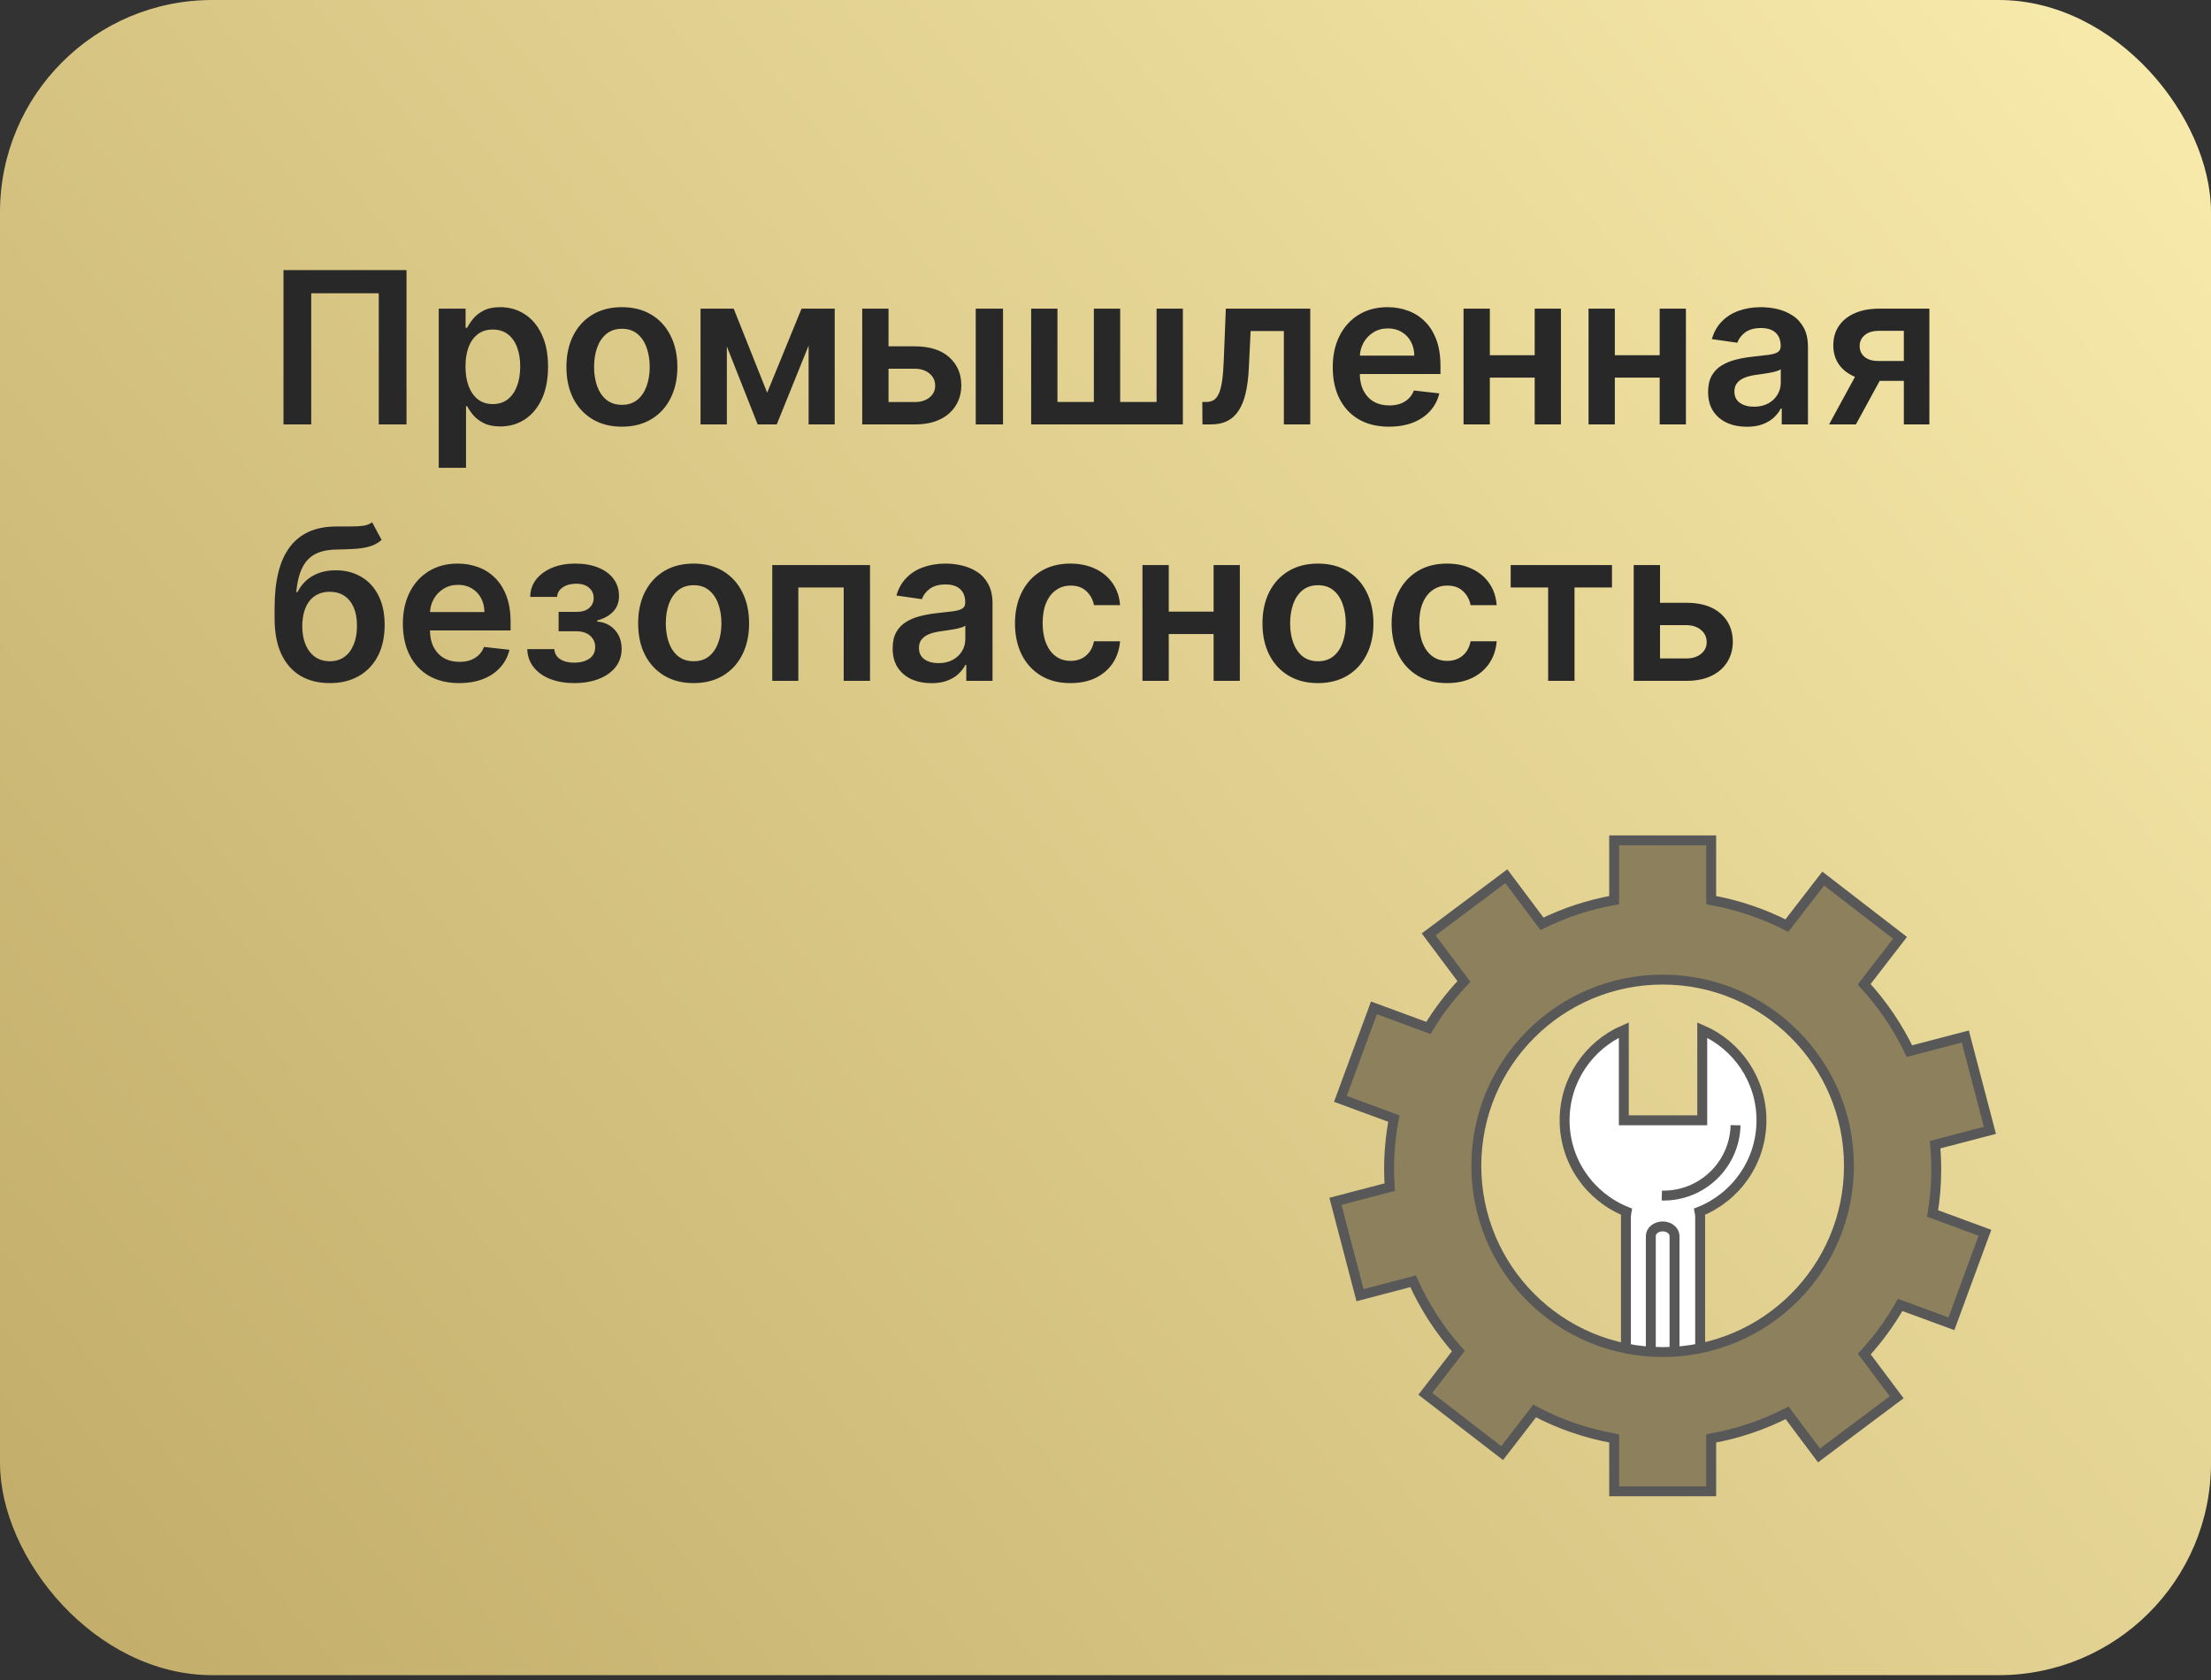 <?xml version="1.0" encoding="UTF-8"?> <svg xmlns="http://www.w3.org/2000/svg" width="250" height="190" viewBox="0 0 250 190" fill="none"><rect x="0" y="0" width="250" height="190" fill="#333333" stroke="none"/> <g clip-path="url(#clip0_641_4000)"> <rect width="250" height="189.453" rx="24" fill="url(#paint0_linear_641_4000)"></rect> <path d="M45.963 30.546V48H42.827V33.17H35.19V48H32.054V30.546H45.963ZM49.609 52.909V34.909H52.643V37.074H52.822C52.981 36.756 53.205 36.418 53.495 36.06C53.785 35.696 54.177 35.386 54.671 35.131C55.166 34.869 55.796 34.739 56.563 34.739C57.575 34.739 58.486 34.997 59.299 35.514C60.117 36.026 60.765 36.784 61.242 37.79C61.725 38.79 61.967 40.017 61.967 41.472C61.967 42.909 61.731 44.131 61.259 45.136C60.788 46.142 60.146 46.909 59.333 47.438C58.521 47.966 57.6 48.23 56.572 48.23C55.822 48.23 55.2 48.105 54.705 47.855C54.211 47.605 53.813 47.304 53.512 46.952C53.217 46.594 52.986 46.256 52.822 45.938H52.694V52.909H49.609ZM52.634 41.455C52.634 42.301 52.754 43.043 52.992 43.679C53.236 44.315 53.586 44.812 54.041 45.17C54.501 45.523 55.057 45.699 55.711 45.699C56.393 45.699 56.964 45.517 57.424 45.153C57.884 44.784 58.231 44.281 58.464 43.645C58.702 43.003 58.822 42.273 58.822 41.455C58.822 40.642 58.705 39.92 58.472 39.29C58.239 38.659 57.893 38.165 57.432 37.807C56.972 37.449 56.398 37.27 55.711 37.27C55.052 37.27 54.492 37.443 54.032 37.79C53.572 38.136 53.222 38.622 52.984 39.247C52.751 39.872 52.634 40.608 52.634 41.455ZM70.319 48.256C69.04 48.256 67.933 47.974 66.995 47.412C66.058 46.849 65.33 46.062 64.813 45.051C64.302 44.04 64.046 42.858 64.046 41.506C64.046 40.153 64.302 38.969 64.813 37.952C65.33 36.935 66.058 36.145 66.995 35.582C67.933 35.02 69.04 34.739 70.319 34.739C71.597 34.739 72.705 35.02 73.643 35.582C74.58 36.145 75.305 36.935 75.816 37.952C76.333 38.969 76.592 40.153 76.592 41.506C76.592 42.858 76.333 44.04 75.816 45.051C75.305 46.062 74.58 46.849 73.643 47.412C72.705 47.974 71.597 48.256 70.319 48.256ZM70.336 45.784C71.029 45.784 71.609 45.594 72.075 45.213C72.54 44.827 72.887 44.31 73.114 43.662C73.347 43.014 73.464 42.293 73.464 41.497C73.464 40.696 73.347 39.972 73.114 39.324C72.887 38.67 72.54 38.151 72.075 37.764C71.609 37.378 71.029 37.185 70.336 37.185C69.626 37.185 69.035 37.378 68.563 37.764C68.097 38.151 67.748 38.67 67.515 39.324C67.288 39.972 67.174 40.696 67.174 41.497C67.174 42.293 67.288 43.014 67.515 43.662C67.748 44.31 68.097 44.827 68.563 45.213C69.035 45.594 69.626 45.784 70.336 45.784ZM86.744 44.412L90.631 34.909H93.119L87.827 48H85.671L80.497 34.909H82.96L86.744 44.412ZM82.185 34.909V48H79.21V34.909H82.185ZM91.432 48V34.909H94.381V48H91.432ZM99.579 39.17H103.44C105.111 39.17 106.403 39.577 107.318 40.389C108.233 41.202 108.693 42.267 108.699 43.585C108.693 44.443 108.483 45.205 108.068 45.869C107.659 46.534 107.063 47.057 106.278 47.438C105.5 47.812 104.554 48 103.44 48H97.492V34.909H100.466V45.469H103.44C104.111 45.469 104.662 45.298 105.094 44.957C105.526 44.611 105.741 44.168 105.741 43.628C105.741 43.06 105.526 42.597 105.094 42.239C104.662 41.881 104.111 41.702 103.44 41.702H99.579V39.17ZM110.327 48V34.909H113.412V48H110.327ZM116.593 34.909H119.567V45.46H123.684V34.909H126.658V45.46H130.775V34.909H133.749V48H116.593V34.909ZM135.963 48L135.946 45.46H136.398C136.739 45.46 137.026 45.383 137.259 45.23C137.491 45.077 137.685 44.821 137.838 44.463C137.991 44.099 138.111 43.611 138.196 42.997C138.281 42.383 138.341 41.619 138.375 40.705L138.605 34.909H148.151V48H145.168V37.44H141.409L141.205 41.659C141.153 42.75 141.031 43.696 140.838 44.497C140.651 45.293 140.384 45.949 140.037 46.466C139.696 46.983 139.267 47.369 138.75 47.625C138.233 47.875 137.622 48 136.918 48H135.963ZM157.053 48.256C155.74 48.256 154.607 47.983 153.652 47.438C152.703 46.886 151.973 46.108 151.462 45.102C150.95 44.091 150.695 42.901 150.695 41.531C150.695 40.185 150.95 39.003 151.462 37.986C151.979 36.963 152.7 36.168 153.626 35.599C154.553 35.026 155.641 34.739 156.891 34.739C157.697 34.739 158.459 34.869 159.175 35.131C159.896 35.386 160.533 35.784 161.084 36.324C161.641 36.864 162.078 37.551 162.396 38.386C162.714 39.216 162.874 40.205 162.874 41.352V42.298H152.143V40.219H159.916C159.911 39.628 159.783 39.102 159.533 38.642C159.283 38.176 158.933 37.81 158.484 37.543C158.041 37.276 157.524 37.142 156.933 37.142C156.303 37.142 155.749 37.295 155.271 37.602C154.794 37.903 154.422 38.301 154.155 38.795C153.893 39.284 153.76 39.821 153.754 40.406V42.222C153.754 42.983 153.893 43.636 154.172 44.182C154.45 44.722 154.839 45.136 155.339 45.426C155.839 45.71 156.425 45.852 157.095 45.852C157.544 45.852 157.95 45.79 158.314 45.665C158.678 45.534 158.993 45.344 159.26 45.094C159.527 44.844 159.729 44.534 159.865 44.165L162.746 44.489C162.564 45.25 162.217 45.915 161.706 46.483C161.2 47.045 160.553 47.483 159.763 47.795C158.973 48.102 158.07 48.256 157.053 48.256ZM174.475 40.176V42.707H167.504V40.176H174.475ZM168.458 34.909V48H165.484V34.909H168.458ZM176.495 34.909V48H173.529V34.909H176.495ZM188.608 40.176V42.707H181.636V40.176H188.608ZM182.591 34.909V48H179.616V34.909H182.591ZM190.628 34.909V48H187.662V34.909H190.628ZM197.516 48.264C196.687 48.264 195.94 48.117 195.275 47.821C194.616 47.52 194.093 47.077 193.707 46.492C193.326 45.906 193.136 45.185 193.136 44.327C193.136 43.588 193.272 42.977 193.545 42.494C193.817 42.011 194.19 41.625 194.661 41.335C195.133 41.045 195.664 40.827 196.255 40.679C196.852 40.526 197.468 40.415 198.104 40.347C198.871 40.267 199.494 40.196 199.971 40.133C200.448 40.065 200.795 39.963 201.011 39.827C201.232 39.685 201.343 39.466 201.343 39.17V39.119C201.343 38.477 201.153 37.98 200.772 37.628C200.391 37.276 199.843 37.099 199.127 37.099C198.371 37.099 197.772 37.264 197.329 37.594C196.891 37.923 196.596 38.312 196.442 38.761L193.562 38.352C193.789 37.557 194.164 36.892 194.687 36.358C195.21 35.818 195.849 35.415 196.604 35.148C197.36 34.875 198.195 34.739 199.11 34.739C199.741 34.739 200.369 34.812 200.994 34.96C201.619 35.108 202.19 35.352 202.707 35.693C203.224 36.028 203.638 36.486 203.951 37.065C204.269 37.645 204.428 38.369 204.428 39.239V48H201.462V46.202H201.36C201.173 46.565 200.908 46.906 200.567 47.224C200.232 47.537 199.809 47.79 199.298 47.983C198.792 48.17 198.198 48.264 197.516 48.264ZM198.317 45.997C198.937 45.997 199.474 45.875 199.928 45.631C200.383 45.381 200.732 45.051 200.977 44.642C201.227 44.233 201.352 43.787 201.352 43.304V41.761C201.255 41.841 201.09 41.915 200.857 41.983C200.63 42.051 200.374 42.111 200.09 42.162C199.806 42.213 199.525 42.258 199.246 42.298C198.968 42.338 198.727 42.372 198.522 42.401C198.062 42.463 197.65 42.565 197.286 42.707C196.923 42.849 196.636 43.048 196.425 43.304C196.215 43.554 196.11 43.878 196.11 44.276C196.11 44.844 196.317 45.273 196.732 45.562C197.147 45.852 197.675 45.997 198.317 45.997ZM215.269 48V37.415H212.474C211.763 37.415 211.218 37.58 210.837 37.909C210.457 38.239 210.269 38.648 210.275 39.136C210.269 39.625 210.448 40.028 210.812 40.347C211.175 40.665 211.695 40.824 212.371 40.824H216.241V43.074H212.371C211.326 43.074 210.423 42.909 209.661 42.58C208.9 42.25 208.315 41.784 207.906 41.182C207.496 40.58 207.292 39.875 207.292 39.068C207.292 38.227 207.499 37.497 207.914 36.878C208.335 36.253 208.931 35.77 209.704 35.429C210.482 35.082 211.406 34.909 212.474 34.909H218.158V48H215.269ZM206.815 48L210.471 41.284H213.513L209.849 48H206.815ZM42.077 59.068L43.151 61.062C42.77 61.392 42.344 61.631 41.872 61.778C41.401 61.926 40.847 62.023 40.21 62.068C39.58 62.108 38.83 62.136 37.96 62.153C36.983 62.176 36.185 62.361 35.565 62.707C34.946 63.054 34.472 63.58 34.142 64.284C33.812 64.983 33.597 65.875 33.494 66.96H33.639C34.048 66.159 34.622 65.548 35.361 65.128C36.099 64.707 36.966 64.497 37.96 64.497C39.045 64.497 40.003 64.742 40.832 65.23C41.668 65.713 42.318 66.415 42.784 67.335C43.256 68.256 43.492 69.369 43.492 70.676C43.492 72.023 43.239 73.19 42.733 74.179C42.227 75.162 41.508 75.921 40.577 76.454C39.651 76.989 38.551 77.256 37.278 77.256C36.011 77.256 34.909 76.98 33.972 76.429C33.04 75.872 32.318 75.051 31.807 73.966C31.301 72.875 31.048 71.531 31.048 69.935V68.758C31.048 65.679 31.622 63.381 32.77 61.864C33.918 60.347 35.619 59.574 37.875 59.545C38.545 59.534 39.145 59.531 39.673 59.537C40.207 59.543 40.673 59.517 41.071 59.46C41.469 59.403 41.804 59.273 42.077 59.068ZM37.295 74.784C37.926 74.784 38.472 74.622 38.932 74.298C39.392 73.969 39.744 73.503 39.989 72.901C40.239 72.298 40.364 71.585 40.364 70.761C40.364 69.949 40.239 69.258 39.989 68.69C39.739 68.117 39.383 67.679 38.923 67.378C38.463 67.077 37.915 66.926 37.278 66.926C36.801 66.926 36.372 67.011 35.992 67.182C35.611 67.352 35.287 67.602 35.02 67.932C34.753 68.261 34.548 68.662 34.406 69.133C34.264 69.605 34.188 70.148 34.176 70.761C34.176 71.994 34.455 72.974 35.011 73.702C35.568 74.423 36.33 74.784 37.295 74.784ZM51.912 77.256C50.599 77.256 49.466 76.983 48.511 76.438C47.562 75.886 46.832 75.108 46.321 74.102C45.81 73.091 45.554 71.901 45.554 70.531C45.554 69.185 45.81 68.003 46.321 66.986C46.838 65.963 47.56 65.168 48.486 64.599C49.412 64.026 50.5 63.739 51.75 63.739C52.557 63.739 53.318 63.869 54.034 64.131C54.756 64.386 55.392 64.784 55.943 65.324C56.5 65.864 56.938 66.551 57.256 67.386C57.574 68.216 57.733 69.204 57.733 70.352V71.298H47.003V69.219H54.776C54.77 68.628 54.642 68.102 54.392 67.642C54.142 67.176 53.793 66.81 53.344 66.543C52.901 66.276 52.383 66.142 51.793 66.142C51.162 66.142 50.608 66.296 50.131 66.602C49.653 66.903 49.281 67.301 49.014 67.796C48.753 68.284 48.619 68.821 48.614 69.406V71.222C48.614 71.983 48.753 72.636 49.031 73.182C49.31 73.722 49.699 74.136 50.199 74.426C50.699 74.71 51.284 74.852 51.955 74.852C52.403 74.852 52.81 74.79 53.173 74.665C53.537 74.534 53.852 74.344 54.119 74.094C54.386 73.844 54.588 73.534 54.724 73.165L57.605 73.489C57.423 74.25 57.077 74.915 56.565 75.483C56.06 76.046 55.412 76.483 54.622 76.796C53.832 77.102 52.929 77.256 51.912 77.256ZM59.619 73.412H62.678C62.707 73.901 62.925 74.278 63.334 74.546C63.744 74.812 64.275 74.946 64.928 74.946C65.593 74.946 66.153 74.801 66.607 74.511C67.067 74.216 67.298 73.77 67.298 73.173C67.298 72.821 67.21 72.511 67.033 72.244C66.857 71.972 66.61 71.761 66.292 71.614C65.974 71.466 65.599 71.392 65.167 71.392H63.164V69.202H65.167C65.809 69.202 66.295 69.054 66.624 68.758C66.96 68.463 67.127 68.091 67.127 67.642C67.127 67.159 66.951 66.767 66.599 66.466C66.252 66.165 65.772 66.014 65.158 66.014C64.545 66.014 64.033 66.153 63.624 66.432C63.221 66.71 63.011 67.068 62.994 67.506H59.951C59.962 66.744 60.19 66.082 60.633 65.52C61.082 64.957 61.684 64.52 62.44 64.207C63.201 63.895 64.059 63.739 65.013 63.739C66.036 63.739 66.92 63.892 67.664 64.199C68.408 64.506 68.982 64.935 69.386 65.486C69.789 66.031 69.991 66.673 69.991 67.412C69.991 68.122 69.769 68.71 69.326 69.176C68.883 69.636 68.286 69.966 67.536 70.165V70.301C68.053 70.329 68.519 70.477 68.934 70.744C69.349 71.006 69.678 71.361 69.923 71.81C70.167 72.258 70.289 72.778 70.289 73.369C70.289 74.171 70.059 74.864 69.599 75.449C69.138 76.028 68.505 76.474 67.698 76.787C66.897 77.099 65.979 77.256 64.945 77.256C63.94 77.256 63.039 77.105 62.244 76.804C61.454 76.497 60.826 76.057 60.36 75.483C59.894 74.909 59.647 74.219 59.619 73.412ZM78.428 77.256C77.15 77.256 76.042 76.974 75.104 76.412C74.167 75.849 73.44 75.062 72.923 74.051C72.411 73.04 72.156 71.858 72.156 70.506C72.156 69.153 72.411 67.969 72.923 66.952C73.44 65.935 74.167 65.145 75.104 64.582C76.042 64.02 77.15 63.739 78.428 63.739C79.707 63.739 80.815 64.02 81.752 64.582C82.69 65.145 83.414 65.935 83.925 66.952C84.442 67.969 84.701 69.153 84.701 70.506C84.701 71.858 84.442 73.04 83.925 74.051C83.414 75.062 82.69 75.849 81.752 76.412C80.815 76.974 79.707 77.256 78.428 77.256ZM78.445 74.784C79.138 74.784 79.718 74.594 80.184 74.213C80.65 73.827 80.996 73.31 81.224 72.662C81.457 72.014 81.573 71.293 81.573 70.497C81.573 69.696 81.457 68.972 81.224 68.324C80.996 67.671 80.65 67.151 80.184 66.764C79.718 66.378 79.138 66.185 78.445 66.185C77.735 66.185 77.144 66.378 76.673 66.764C76.207 67.151 75.857 67.671 75.624 68.324C75.397 68.972 75.283 69.696 75.283 70.497C75.283 71.293 75.397 72.014 75.624 72.662C75.857 73.31 76.207 73.827 76.673 74.213C77.144 74.594 77.735 74.784 78.445 74.784ZM87.32 77V63.909H98.374V77H95.399V66.44H90.269V77H87.32ZM105.313 77.264C104.484 77.264 103.737 77.117 103.072 76.821C102.413 76.52 101.89 76.077 101.504 75.492C101.123 74.906 100.933 74.185 100.933 73.327C100.933 72.588 101.069 71.977 101.342 71.494C101.614 71.011 101.987 70.625 102.458 70.335C102.93 70.046 103.461 69.827 104.052 69.679C104.648 69.526 105.265 69.415 105.901 69.347C106.668 69.267 107.29 69.196 107.768 69.133C108.245 69.065 108.592 68.963 108.808 68.827C109.029 68.685 109.14 68.466 109.14 68.171V68.119C109.14 67.477 108.95 66.98 108.569 66.628C108.188 66.276 107.64 66.099 106.924 66.099C106.168 66.099 105.569 66.264 105.126 66.594C104.688 66.923 104.393 67.312 104.239 67.761L101.359 67.352C101.586 66.557 101.961 65.892 102.484 65.358C103.006 64.818 103.646 64.415 104.401 64.148C105.157 63.875 105.992 63.739 106.907 63.739C107.538 63.739 108.165 63.812 108.79 63.96C109.415 64.108 109.987 64.352 110.504 64.693C111.021 65.028 111.435 65.486 111.748 66.065C112.066 66.645 112.225 67.369 112.225 68.239V77H109.259V75.202H109.157C108.969 75.565 108.705 75.906 108.364 76.224C108.029 76.537 107.606 76.79 107.094 76.983C106.589 77.171 105.995 77.264 105.313 77.264ZM106.114 74.997C106.734 74.997 107.271 74.875 107.725 74.631C108.18 74.381 108.529 74.051 108.773 73.642C109.023 73.233 109.148 72.787 109.148 72.304V70.761C109.052 70.841 108.887 70.915 108.654 70.983C108.427 71.051 108.171 71.111 107.887 71.162C107.603 71.213 107.322 71.258 107.043 71.298C106.765 71.338 106.523 71.372 106.319 71.401C105.859 71.463 105.447 71.565 105.083 71.707C104.719 71.849 104.433 72.048 104.222 72.304C104.012 72.554 103.907 72.878 103.907 73.276C103.907 73.844 104.114 74.273 104.529 74.562C104.944 74.852 105.472 74.997 106.114 74.997ZM121.038 77.256C119.731 77.256 118.609 76.969 117.671 76.395C116.739 75.821 116.021 75.028 115.515 74.017C115.015 73 114.765 71.829 114.765 70.506C114.765 69.176 115.021 68.003 115.532 66.986C116.043 65.963 116.765 65.168 117.697 64.599C118.634 64.026 119.742 63.739 121.021 63.739C122.083 63.739 123.023 63.935 123.842 64.327C124.665 64.713 125.322 65.261 125.81 65.972C126.299 66.676 126.577 67.5 126.646 68.443H123.697C123.577 67.812 123.293 67.287 122.844 66.867C122.401 66.44 121.808 66.227 121.063 66.227C120.433 66.227 119.879 66.398 119.401 66.739C118.924 67.074 118.552 67.557 118.285 68.188C118.023 68.818 117.893 69.574 117.893 70.454C117.893 71.347 118.023 72.114 118.285 72.756C118.546 73.392 118.913 73.883 119.384 74.23C119.862 74.571 120.421 74.742 121.063 74.742C121.518 74.742 121.924 74.656 122.282 74.486C122.646 74.31 122.95 74.057 123.194 73.727C123.438 73.398 123.606 72.997 123.697 72.526H126.646C126.572 73.452 126.299 74.273 125.827 74.989C125.356 75.699 124.714 76.256 123.901 76.659C123.089 77.057 122.134 77.256 121.038 77.256ZM138.17 69.176V71.707H131.199V69.176H138.17ZM132.153 63.909V77H129.179V63.909H132.153ZM140.19 63.909V77H137.224V63.909H140.19ZM149.022 77.256C147.744 77.256 146.636 76.974 145.698 76.412C144.761 75.849 144.033 75.062 143.516 74.051C143.005 73.04 142.749 71.858 142.749 70.506C142.749 69.153 143.005 67.969 143.516 66.952C144.033 65.935 144.761 65.145 145.698 64.582C146.636 64.02 147.744 63.739 149.022 63.739C150.3 63.739 151.408 64.02 152.346 64.582C153.283 65.145 154.008 65.935 154.519 66.952C155.036 67.969 155.295 69.153 155.295 70.506C155.295 71.858 155.036 73.04 154.519 74.051C154.008 75.062 153.283 75.849 152.346 76.412C151.408 76.974 150.3 77.256 149.022 77.256ZM149.039 74.784C149.732 74.784 150.312 74.594 150.778 74.213C151.244 73.827 151.59 73.31 151.817 72.662C152.05 72.014 152.167 71.293 152.167 70.497C152.167 69.696 152.05 68.972 151.817 68.324C151.59 67.671 151.244 67.151 150.778 66.764C150.312 66.378 149.732 66.185 149.039 66.185C148.329 66.185 147.738 66.378 147.266 66.764C146.8 67.151 146.451 67.671 146.218 68.324C145.991 68.972 145.877 69.696 145.877 70.497C145.877 71.293 145.991 72.014 146.218 72.662C146.451 73.31 146.8 73.827 147.266 74.213C147.738 74.594 148.329 74.784 149.039 74.784ZM163.624 77.256C162.317 77.256 161.195 76.969 160.257 76.395C159.325 75.821 158.607 75.028 158.101 74.017C157.601 73 157.351 71.829 157.351 70.506C157.351 69.176 157.607 68.003 158.118 66.986C158.629 65.963 159.351 65.168 160.283 64.599C161.22 64.026 162.328 63.739 163.607 63.739C164.669 63.739 165.609 63.935 166.428 64.327C167.251 64.713 167.908 65.261 168.396 65.972C168.885 66.676 169.163 67.5 169.232 68.443H166.283C166.163 67.812 165.879 67.287 165.43 66.867C164.987 66.44 164.393 66.227 163.649 66.227C163.018 66.227 162.464 66.398 161.987 66.739C161.51 67.074 161.138 67.557 160.871 68.188C160.609 68.818 160.479 69.574 160.479 70.454C160.479 71.347 160.609 72.114 160.871 72.756C161.132 73.392 161.499 73.883 161.97 74.23C162.447 74.571 163.007 74.742 163.649 74.742C164.104 74.742 164.51 74.656 164.868 74.486C165.232 74.31 165.536 74.057 165.78 73.727C166.024 73.398 166.192 72.997 166.283 72.526H169.232C169.158 73.452 168.885 74.273 168.413 74.989C167.942 75.699 167.3 76.256 166.487 76.659C165.675 77.057 164.72 77.256 163.624 77.256ZM170.815 66.44V63.909H182.269V66.44H178.033V77H175.05V66.44H170.815ZM186.814 68.171H190.675C192.345 68.171 193.638 68.577 194.553 69.389C195.467 70.202 195.928 71.267 195.933 72.585C195.928 73.443 195.717 74.204 195.303 74.869C194.893 75.534 194.297 76.057 193.513 76.438C192.734 76.812 191.788 77 190.675 77H184.726V63.909H187.7V74.469H190.675C191.345 74.469 191.896 74.298 192.328 73.957C192.76 73.611 192.976 73.168 192.976 72.628C192.976 72.06 192.76 71.597 192.328 71.239C191.896 70.881 191.345 70.702 190.675 70.702H186.814V68.171Z" fill="#282828"></path> <path d="M183.912 137.034C183.875 137.243 183.845 137.462 183.845 137.703V155.289H192.238V137.703C192.238 137.462 192.214 137.241 192.172 137.034C196.272 135.394 199.17 131.39 199.17 126.702C199.17 122.13 196.415 118.204 192.474 116.493V126.702H183.607V116.49C179.666 118.202 176.911 122.127 176.911 126.7C176.916 131.39 179.811 135.394 183.912 137.034Z" fill="white" stroke="#585859" stroke-width="1.121" stroke-miterlimit="10"></path> <path d="M189.34 155.289V139.797C189.34 139.192 188.74 138.7 188 138.7C187.259 138.7 186.659 139.192 186.659 139.797V155.289H189.34Z" fill="white" stroke="#585859" stroke-width="1.121" stroke-miterlimit="10"></path> <path d="M196.243 127.258C196.135 131.757 192.403 135.32 187.904 135.212" stroke="#585859" stroke-width="1.121" stroke-miterlimit="10"></path> <path d="M218.934 132.241C218.934 131.301 218.885 130.374 218.801 129.457L225 127.836L222.22 117.226L215.904 118.876C214.573 116.102 212.841 113.561 210.782 111.318L214.836 106.064L206.151 99.362L202.045 104.682C199.391 103.327 196.513 102.343 193.485 101.802V95.041H182.515V101.802C179.634 102.316 176.897 103.226 174.353 104.478L170.324 99.099L161.54 105.678L165.527 110.996C164.012 112.597 162.659 114.355 161.513 116.254L155.351 113.984L151.561 124.279L157.605 126.505C157.253 128.367 157.063 130.28 157.063 132.243C157.063 132.919 157.093 133.591 157.137 134.26L151 135.864L153.78 146.479L159.779 144.907C161.083 147.804 162.809 150.463 164.895 152.802L161.164 157.635L169.849 164.339L173.524 159.58C176.299 161.049 179.322 162.106 182.515 162.677V168.658H193.485V162.677C196.526 162.133 199.408 161.149 202.07 159.787L205.676 164.6L214.457 158.023L210.8 153.141C212.349 151.452 213.71 149.585 214.856 147.583L220.649 149.713L224.439 139.42L218.526 137.241C218.792 135.613 218.934 133.943 218.934 132.241ZM187.998 152.913C176.36 152.913 166.93 143.481 166.93 131.85C166.93 120.216 176.36 110.787 187.998 110.787C199.632 110.787 209.063 120.216 209.063 131.85C209.063 143.481 199.632 152.913 187.998 152.913Z" fill="#8C805D" stroke="#585859" stroke-width="1.121" stroke-miterlimit="10"></path> </g> <defs> <linearGradient id="paint0_linear_641_4000" x1="7.60242e-07" y1="208" x2="257.5" y2="-1.47785e-05" gradientUnits="userSpaceOnUse"> <stop stop-color="#BFA966"></stop> <stop offset="1" stop-color="#FAEDAE"></stop> </linearGradient> <clipPath id="clip0_641_4000"> <rect width="250" height="189.453" rx="24" fill="white"></rect> </clipPath> </defs> </svg> 